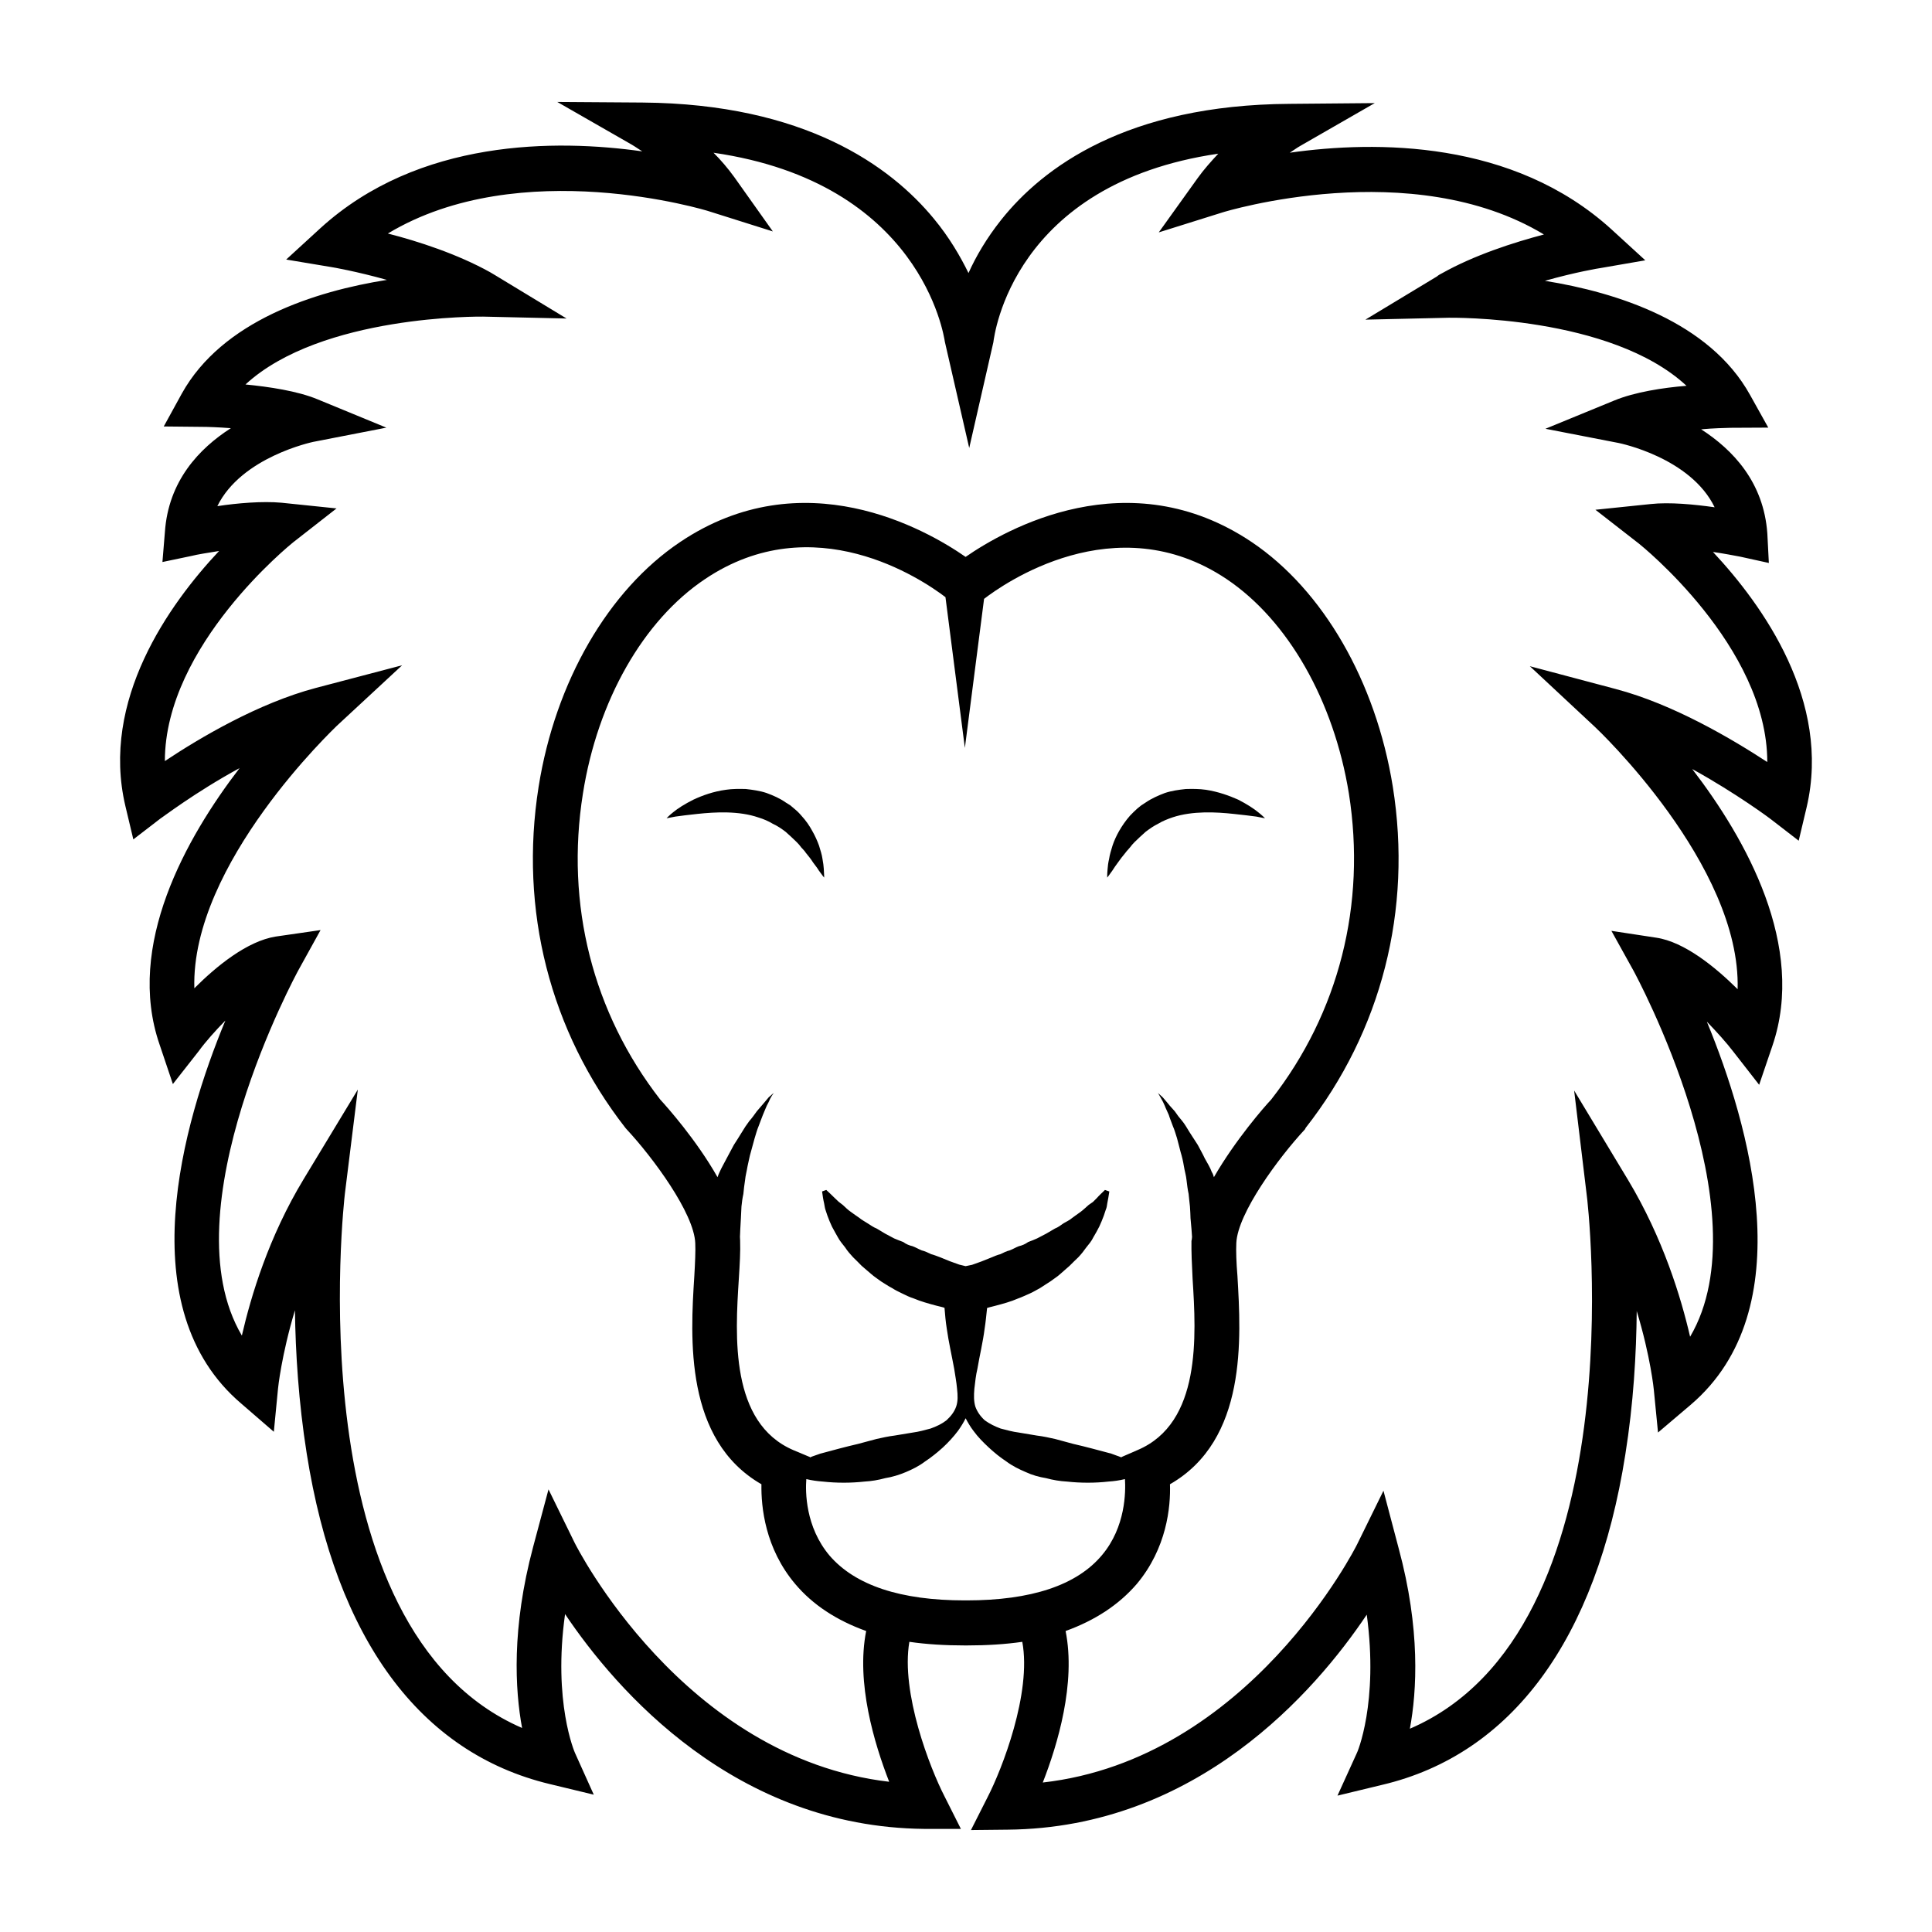 <?xml version="1.0" encoding="UTF-8"?>
<!-- The Best Svg Icon site in the world: iconSvg.co, Visit us! https://iconsvg.co -->
<svg fill="#000000" width="800px" height="800px" version="1.1" viewBox="144 144 512 512" xmlns="http://www.w3.org/2000/svg">
 <g>
  <path d="m355.11 367.15c0.504 0.504 0.906 0.957 1.258 1.461 0.402 0.453 0.855 0.855 1.16 1.359 0.754 0.906 1.461 1.812 1.965 2.621 0.605 0.805 1.16 1.512 1.512 2.117 0.805 1.16 1.41 1.863 1.41 1.863s0-0.805-0.102-2.316c-0.051-0.754-0.148-1.613-0.352-2.672-0.152-1.059-0.504-2.168-0.906-3.477-0.453-1.258-1.059-2.617-1.812-3.93-0.707-1.309-1.664-2.719-2.875-4.027-0.555-0.656-1.156-1.262-1.914-1.867l-1.008-0.855-1.207-0.754c-1.562-1.109-3.324-1.863-5.09-2.519-1.812-0.605-3.727-0.855-5.492-1.059-1.812-0.051-3.625-0.051-5.289 0.203-3.324 0.453-6.246 1.512-8.613 2.621-2.32 1.156-4.184 2.363-5.344 3.324-1.156 0.906-1.762 1.609-1.762 1.609s0.855-0.148 2.367-0.453c1.41-0.199 3.426-0.453 5.793-0.703 4.734-0.504 10.984-0.855 16.223 0.957 1.309 0.402 2.621 0.957 3.777 1.664 1.211 0.551 2.32 1.309 3.379 2.113 1.059 0.957 2.016 1.812 2.922 2.719z"/>
  <path d="m438.79 374.71c0.402-0.656 0.906-1.359 1.461-2.117 0.555-0.805 1.258-1.715 2.016-2.621 0.352-0.504 0.805-0.906 1.16-1.359 0.402-0.555 0.805-1.008 1.258-1.461 0.906-0.906 1.863-1.762 2.922-2.719 1.059-0.805 2.215-1.613 3.375-2.168 1.16-0.707 2.469-1.211 3.777-1.664 5.34-1.762 11.59-1.406 16.223-0.902 2.418 0.25 4.434 0.504 5.945 0.703 1.461 0.305 2.316 0.453 2.316 0.453s-0.652-0.703-1.812-1.609c-1.16-0.957-3.023-2.168-5.289-3.324-2.367-1.059-5.289-2.117-8.566-2.621-1.762-0.254-3.527-0.254-5.34-0.203-1.863 0.203-3.727 0.453-5.543 1.059-1.711 0.656-3.477 1.41-5.086 2.519l-1.16 0.754-1.059 0.855c-0.652 0.605-1.309 1.211-1.914 1.867-1.156 1.309-2.117 2.719-2.871 4.027-0.754 1.312-1.359 2.672-1.762 3.883-0.406 1.309-0.758 2.469-0.91 3.523-0.25 1.059-0.352 1.918-0.402 2.672-0.148 1.562-0.102 2.316-0.102 2.316s0.555-0.703 1.363-1.863z"/>
  <path d="m597.95 290.27c3.074 0.453 5.644 0.957 7.254 1.258l7.559 1.664-0.402-7.809c-0.957-13.602-9.117-22.168-17.531-27.609 3.273-0.301 6.094-0.352 7.758-0.402l10.023-0.051-4.836-8.668c-10.73-19.348-35.215-27.156-54.359-30.23 8.109-2.312 14.508-3.371 14.66-3.371l11.941-2.066-8.969-8.211c-26.098-23.73-62.473-23.527-85.246-20.305 1.762-1.211 2.922-1.914 2.973-1.914l19.547-11.234-22.52 0.199c-43.227 0.254-65.445 16.879-76.477 30.734-3.879 4.887-6.699 9.723-8.664 14.105-2.168-4.434-5.09-9.473-9.223-14.457-11.438-13.855-34.109-30.379-77.184-30.73l-22.57-0.156 19.598 11.234c0.051 0 1.16 0.707 2.922 1.863-22.82-3.223-59.246-3.371-85.293 20.355l-9.07 8.312 12.09 2.016c0.102 0 6.5 1.109 14.609 3.375-19.09 3.023-43.625 10.832-54.359 30.129l-4.785 8.715 9.977 0.102c1.664 0 4.535 0.102 7.809 0.352-8.414 5.394-16.574 14.008-17.484 27.559l-0.652 7.91 7.707-1.613c1.562-0.402 4.18-0.805 7.305-1.309-13.25 14.105-31.438 39.551-24.836 67.562l2.113 8.867 7.203-5.543c0.203-0.051 9.168-6.953 20.957-13.352-14.152 18.441-30.273 47.008-21.207 73.254l3.527 10.48 6.801-8.664c1.867-2.57 4.434-5.441 7.106-8.164-11.285 27.207-25.492 76.277 4.231 101.52l8.617 7.457 1.109-11.438c0-0.102 0.906-8.867 4.484-20.758 0.152 11.184 0.957 24.336 3.125 37.988 7.754 49.07 29.973 79.297 64.383 87.562l11.688 2.82-4.988-11.082c-0.051-0.102-5.894-13.453-2.621-36.777 13.707 20.402 45.094 56.426 95.172 56.926h9.723l-4.383-8.715c-3.777-7.356-11.586-27.355-9.27-40.859 4.535 0.656 9.473 0.957 14.711 0.957h0.504c5.289 0 10.176-0.301 14.711-0.957 2.519 13.551-5.391 33.805-9.219 41.211l-4.383 8.668 9.723-0.102c50.078-0.453 81.465-36.527 95.168-56.98 3.176 23.426-2.57 36.727-2.672 36.777l-5.086 11.184 11.891-2.871c34.309-8.109 56.68-38.488 64.387-87.512 2.168-13.551 2.922-26.754 3.023-38.039 3.68 12.094 4.535 20.859 4.535 20.91l1.109 11.285 8.664-7.356c29.727-25.34 15.516-74.262 4.281-101.52 2.672 2.769 5.188 5.543 7.106 8.062l6.75 8.664 3.527-10.379c8.969-26.348-7.004-54.762-21.262-73.301 11.789 6.5 20.809 13.25 20.906 13.352l7.309 5.641 2.117-8.918c6.547-28.062-11.59-53.453-24.84-67.609zm-197.8 277.85h-0.504c-16.977 0-29.02-3.981-35.82-11.891-6.398-7.609-6.398-16.879-6.144-20.254 1.461 0.352 2.922 0.555 4.383 0.656 1.863 0.203 3.68 0.301 5.543 0.301 1.812 0 3.68-0.102 5.492-0.301 1.812-0.102 3.676-0.402 5.488-0.906 1.863-0.301 3.68-0.855 5.492-1.613 1.762-0.754 3.426-1.562 5.09-2.82 1.609-1.059 3.172-2.32 4.684-3.68 1.461-1.359 2.82-2.82 4.031-4.434 0.754-1.059 1.461-2.168 2.016-3.324 0.605 1.156 1.258 2.266 2.066 3.324 1.207 1.664 2.617 3.074 4.078 4.434 1.461 1.359 3.023 2.621 4.637 3.68 1.613 1.211 3.375 2.066 5.141 2.82 1.715 0.805 3.527 1.309 5.391 1.613 1.863 0.504 3.68 0.805 5.543 0.906 1.812 0.203 3.68 0.301 5.543 0.301 1.812 0 3.68-0.102 5.441-0.301 1.512-0.102 2.922-0.301 4.383-0.656 0.203 3.324 0.203 12.645-6.047 20.102-6.703 8.062-18.844 12.043-35.926 12.043zm-60.004-95.273c0-0.301-0.051-0.707-0.051-1.059 0.051-1.008 0.102-2.82 0.25-4.938 0.051-0.957 0.102-2.016 0.152-3.125 0.102-1.059 0.25-2.168 0.504-3.324 0.102-1.16 0.25-2.367 0.453-3.68 0.102-1.152 0.457-2.414 0.656-3.672 0.301-1.258 0.504-2.519 0.855-3.68 0.352-1.309 0.707-2.519 1.008-3.68 0.352-1.16 0.656-2.266 1.059-3.223 0.402-1.008 0.754-2.066 1.109-2.922 0.352-0.906 0.754-1.762 1.059-2.519 0.352-0.652 0.707-1.359 0.906-1.863 0.504-0.957 0.957-1.512 0.957-1.512s-0.555 0.402-1.359 1.16c-0.402 0.504-0.855 1.008-1.359 1.613-0.555 0.652-1.16 1.359-1.766 2.062-0.652 0.906-1.258 1.766-2.016 2.621-0.652 0.855-1.359 1.914-2.012 3.023-0.656 1.109-1.363 2.164-2.066 3.273-0.605 1.16-1.262 2.367-1.914 3.578-0.605 1.207-1.312 2.367-1.867 3.629-0.199 0.352-0.402 0.957-0.551 1.359-5.594-9.875-13.402-18.641-15.168-20.555-17.887-23.023-25.191-51.691-20.504-81.113 3.879-24.637 16.02-45.898 32.344-56.828 28.77-19.348 57.387-0.055 63.734 4.781l5.141 39.953 5.09-39.5c4.887-3.777 34.762-25.039 64.285-5.238 16.273 10.934 28.414 32.242 32.395 56.828 4.637 29.371-2.621 58.09-20.605 81.113-1.816 1.918-9.477 10.684-15.168 20.559-0.102-0.402-0.301-1.008-0.555-1.359-0.453-1.262-1.207-2.422-1.863-3.629-0.555-1.211-1.262-2.418-1.863-3.578-0.707-1.109-1.41-2.164-2.117-3.273-0.707-1.109-1.258-2.168-2.016-3.074-0.703-0.805-1.359-1.664-1.965-2.57-0.605-0.703-1.309-1.41-1.762-2.016-0.504-0.652-1.008-1.156-1.41-1.66-0.809-0.758-1.262-1.16-1.262-1.16s0.301 0.555 0.855 1.512c0.305 0.504 0.656 1.211 0.91 1.812 0.301 0.809 0.754 1.664 1.105 2.519 0.25 0.855 0.707 1.914 1.059 2.922 0.453 1.008 0.754 2.117 1.109 3.223 0.301 1.211 0.656 2.422 0.957 3.68 0.352 1.16 0.656 2.418 0.855 3.68 0.203 1.309 0.605 2.57 0.707 3.727 0.152 1.309 0.301 2.519 0.555 3.68 0.102 1.16 0.25 2.266 0.352 3.324 0.102 1.059 0.102 2.215 0.152 3.125 0.203 2.117 0.352 3.93 0.402 4.938-0.051 0.402-0.051 0.754-0.152 1.055-0.051 2.723 0.102 6.199 0.301 10.078 0.957 15.113 2.316 38.188-14.559 45.344l-4.281 1.863v0.102c-0.957-0.402-1.863-0.656-2.719-1.008-3.43-0.906-6.703-1.816-10.027-2.57l-4.836-1.309c-1.613-0.355-3.176-0.707-4.84-0.906l-4.836-0.809c-1.609-0.199-3.223-0.656-4.785-1.059-1.512-0.555-2.922-1.258-4.184-2.164-1.16-1.059-2.016-2.266-2.519-3.68-0.402-1.41-0.402-2.82-0.25-4.684 0.203-1.766 0.402-3.629 0.805-5.293 0.605-3.578 1.461-7.055 1.914-10.629 0.301-1.863 0.453-3.68 0.656-5.492 0.707-0.25 1.41-0.352 2.066-0.555 2.117-0.555 4.18-1.109 6.144-1.965 1.008-0.352 2.016-0.855 2.973-1.258 0.957-0.402 1.914-1.008 2.871-1.512 0.91-0.555 1.816-1.211 2.723-1.762 0.855-0.656 1.812-1.211 2.621-1.965l2.469-2.168c0.805-0.805 1.512-1.512 2.316-2.266 0.758-0.809 1.41-1.613 2.117-2.621 0.652-0.805 1.359-1.613 1.863-2.672 0.504-0.855 1.059-1.812 1.562-2.82 0.453-1.008 0.855-1.914 1.211-2.922l0.504-1.512c0.25-0.555 0.352-1.207 0.398-1.66 0.203-1.059 0.402-2.117 0.555-3.223l-1.156-0.406c-0.754 0.754-1.512 1.41-2.168 2.168l-1.008 1.008-1.156 0.805c-0.809 0.703-1.414 1.309-2.168 1.863-0.754 0.555-1.512 1.059-2.168 1.562-0.707 0.605-1.562 1.008-2.266 1.41-0.805 0.555-1.512 1.109-2.316 1.41l-2.32 1.359-2.418 1.262c-0.754 0.352-1.562 0.652-2.367 0.957-0.855 0.605-1.613 0.906-2.469 1.109-0.805 0.301-1.512 0.754-2.418 1.105-0.855 0.203-1.664 0.605-2.469 1.008-0.855 0.203-1.613 0.555-2.469 0.906l-2.519 1.008-2.519 0.906-1.711 0.355-1.664-0.402-2.519-0.906-2.469-1.008c-0.855-0.305-1.66-0.656-2.469-0.859-0.855-0.402-1.66-0.805-2.519-1.008-0.855-0.352-1.609-0.805-2.418-1.105-0.855-0.203-1.66-0.504-2.469-1.109-0.754-0.305-1.66-0.605-2.418-0.957l-2.367-1.262-2.266-1.359c-0.809-0.301-1.562-0.855-2.367-1.359-0.656-0.453-1.512-0.855-2.219-1.461-0.754-0.504-1.512-1.059-2.215-1.562-0.809-0.555-1.414-1.16-2.168-1.863l-1.109-0.855-1.059-1.008c-0.703-0.707-1.461-1.414-2.215-2.117l-1.109 0.402c0.152 1.109 0.305 2.168 0.555 3.227 0.102 0.453 0.152 1.109 0.352 1.664l0.504 1.512c0.352 1.008 0.754 1.914 1.211 2.922 0.555 1.008 1.059 1.965 1.562 2.82 0.555 1.055 1.309 1.863 1.914 2.668 0.652 1.008 1.359 1.812 2.113 2.621 0.754 0.754 1.512 1.461 2.266 2.266l2.523 2.168c0.855 0.754 1.762 1.309 2.621 1.965 0.953 0.551 1.812 1.207 2.82 1.711 0.855 0.555 1.863 1.059 2.82 1.512 0.957 0.453 1.914 0.957 2.922 1.258 2.016 0.855 4.082 1.41 6.144 1.965 0.707 0.203 1.41 0.301 2.117 0.555 0.152 1.867 0.305 3.68 0.605 5.543 0.504 3.578 1.309 7.055 1.965 10.629 0.25 1.664 0.605 3.527 0.754 5.238 0.203 1.863 0.25 3.273-0.203 4.684-0.5 1.465-1.406 2.625-2.617 3.734-1.156 0.906-2.617 1.609-4.18 2.164-1.512 0.402-3.125 0.859-4.688 1.059l-4.887 0.809c-1.613 0.199-3.223 0.551-4.785 0.906l-4.887 1.309c-3.277 0.754-6.602 1.664-9.977 2.57-0.906 0.352-1.863 0.605-2.769 1.008v-0.102l-4.332-1.812c-16.879-7.203-15.469-30.277-14.508-45.344 0.25-3.93 0.449-7.406 0.348-10.129zm232.05-146.25-22.773-6.047 17.281 16.121c0.453 0.402 38.691 36.527 37.785 69.477-5.941-5.894-14.105-12.543-21.559-13.652l-11.891-1.812 5.844 10.531c0.352 0.656 34.66 63.68 15.012 97.035-2.418-10.484-7.203-26.152-16.422-41.52l-14.309-23.73 3.324 27.609c0.254 1.262 13.551 115.52-46.855 141.52 1.863-10.027 2.82-26.398-2.973-47.812l-4.027-15.262-6.953 14.156c-0.305 0.656-28.617 56.98-83.332 63.176 3.93-10.027 8.816-26.348 6.047-40.152 7.809-2.82 14.105-6.953 18.844-12.445 7.961-9.473 9.02-20.453 8.816-26.449 20.504-11.738 18.84-38.691 17.883-55.168-0.301-3.574-0.402-6.699-0.301-8.766 0.352-7.91 11.285-22.719 18.188-30.125l0.203-0.402c20.051-25.594 28.312-57.738 23.074-90.434-4.484-27.812-18.441-52.047-37.383-64.793-32.648-21.914-65.195-3.426-75.824 3.93-10.582-7.356-43.078-25.844-75.672-3.93-18.996 12.746-33.051 36.98-37.484 64.84-5.188 32.699 3.023 64.789 23.023 90.434l0.352 0.402c6.852 7.356 17.836 22.168 18.137 30.129 0.102 2.016-0.047 5.141-0.25 8.715-1.059 16.477-2.621 43.43 17.785 55.168-0.102 5.996 0.957 16.98 8.969 26.449 4.633 5.492 10.93 9.625 18.789 12.445-2.719 13.703 2.168 29.875 6.098 39.953-54.766-6.398-83.027-62.676-83.328-63.277l-6.953-14.207-4.082 15.262c-5.742 21.516-4.785 37.887-2.922 47.965-60.355-26.148-47.105-140.31-46.957-141.62l3.426-27.559-14.355 23.73c-9.27 15.316-13.957 30.984-16.375 41.461-19.648-33.199 14.66-96.277 15.062-96.98l5.793-10.48-11.887 1.715c-7.559 1.207-15.668 7.809-21.562 13.703-0.957-33.051 37.383-69.125 37.734-69.527l17.332-16.07-22.824 5.996c-15.266 4.027-30.832 13.25-40.055 19.395 0-30.684 33.605-57.637 33.957-57.938l11.539-9.02-14.609-1.512c-5.039-0.453-11.691 0.102-16.98 0.91 6.398-13.047 25.191-16.977 25.391-17.027l19.398-3.777-18.238-7.512c-5.34-2.215-12.898-3.324-19.094-3.93 20.102-18.539 62.523-17.984 62.977-17.984l22.117 0.504-18.945-11.488c-0.453-0.25-0.906-0.555-1.359-0.805-8.613-4.789-18.992-8.164-27.055-10.23 35.117-21.16 84.59-6.098 85.094-5.894l16.93 5.34-10.227-14.406c-1.715-2.367-3.578-4.535-5.492-6.449 54.914 7.961 61.012 48.266 61.312 50.129l6.449 28.113 6.398-28.012c0.25-1.863 5.141-42.02 59.602-49.977-1.867 2.012-3.781 4.129-5.441 6.445l-10.328 14.41 16.879-5.289c0.602-0.203 50.125-15.316 85.191 5.844-8.012 2.117-18.391 5.441-27.004 10.277-0.504 0.25-0.957 0.504-1.359 0.855l-18.945 11.438 22.066-0.504c0.504 0 42.926-0.656 63.027 18.035-6.246 0.504-13.703 1.664-19.094 3.879l-18.289 7.508 19.445 3.777c0.203 0.051 18.996 3.832 25.395 17.031-5.289-0.758-11.941-1.41-16.977-0.855l-14.613 1.512 11.586 9.02c0.301 0.25 33.957 27.156 33.957 57.836-9.266-6.047-24.836-15.316-40.152-19.348z"/>
 </g>
</svg>